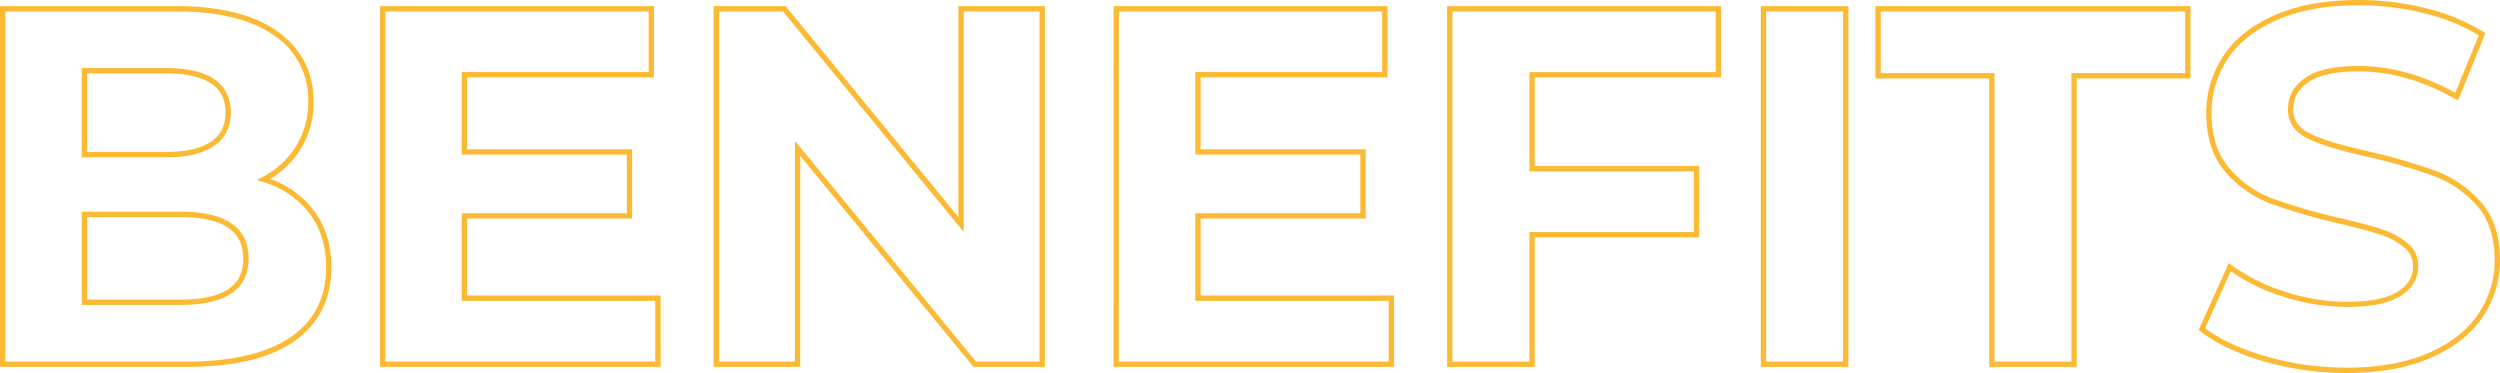 <?xml version="1.0" encoding="UTF-8"?> <svg xmlns="http://www.w3.org/2000/svg" viewBox="0 0 937.93 139.93"> <defs> <style>.cls-1{fill:#fcb933;}</style> </defs> <g id="Слой_2" data-name="Слой 2"> <g id="Слой_1-2" data-name="Слой 1"> <path class="cls-1" d="M70,137.65H0V2.29H66.16c16.39,0,29.18,3.2,38,9.52S117.64,27,117.64,38a32.91,32.91,0,0,1-16.28,29.12,35.64,35.64,0,0,1,16.27,11.71h0c4.43,5.81,6.68,13,6.68,21.47,0,12-4.73,21.32-14,27.78S87.49,137.65,70,137.65Zm-68-2H70c17.11,0,30.28-3.12,39.15-9.26s13.19-14.85,13.19-26.13c0-8-2.11-14.81-6.27-20.26A34.33,34.33,0,0,0,98.62,68.25l-2.29-.72,2.13-1.12a31.83,31.83,0,0,0,12.66-11.64A31.64,31.64,0,0,0,115.64,38,28.73,28.73,0,0,0,103,13.43C94.52,7.36,82.12,4.29,66.16,4.29H2ZM67.68,114.4h-37v-35h37c17,0,25.58,5.92,25.58,17.58,0,5.92-2.24,10.37-6.65,13.22h0C82.33,113,76,114.4,67.68,114.4Zm-35-2h35c7.89,0,13.9-1.29,17.84-3.84h0c3.86-2.49,5.74-6.27,5.74-11.54,0-10.48-7.72-15.58-23.58-15.58h-35ZM62.35,59H30.67V25.53H62.35c7.78,0,13.79,1.37,17.88,4.07s6.36,7,6.36,12.55-2.14,9.79-6.35,12.64S70.13,59,62.35,59ZM32.67,57H62.35c7.38,0,13-1.29,16.77-3.83s5.47-6.08,5.47-11S82.8,33.7,79.13,31.27s-9.4-3.74-16.78-3.74H32.67Z"></path> <path class="cls-1" d="M247.84,137.65H142.58V2.29H245.36V29.05H175.25V56h61.92V82H175.25v28.86h72.59Zm-103.26-2H245.84V112.88H173.25V80h61.92V58H173.25v-31h70.11V4.29H144.58Z"></path> <path class="cls-1" d="M392,137.65H365.23l-65-79.18v79.18H267.73V2.29h27l64.83,79.16V2.29H392Zm-25.87-2H390V4.29H361.56V87.05L293.78,4.29h-24V135.65h28.48V52.88Z"></path> <path class="cls-1" d="M523,137.65H417.78V2.29H520.56V29.05H450.45V56h61.92V82H450.45v28.86H523Zm-103.26-2H521V112.88H448.45V80h61.92V58H448.45v-31h70.11V4.29H419.78Z"></path> <path class="cls-1" d="M575.79,137.65H542.92V2.29H645.71V29.05H575.79V62.3h61.72V89.06H575.79Zm-30.87-2h28.87V87.06h61.72V64.3H573.79V27.05h69.92V4.29H544.92Z"></path> <path class="cls-1" d="M693.47,137.65H660.6V2.29h32.87Zm-30.87-2h28.87V4.29H662.6Z"></path> <path class="cls-1" d="M779.14,137.65H746.28V29.43H703.6V2.29H821.81V29.43H779.14Zm-30.86-2h28.86V27.43h42.67V4.29H705.6V27.43h42.68Z"></path> <path class="cls-1" d="M880.35,139.93a110.66,110.66,0,0,1-30.86-4.32c-9.92-2.88-18-6.69-24-11.32l-.63-.48,11.32-25.09,1,.73a70.43,70.43,0,0,0,20.1,10,75.82,75.82,0,0,0,23.32,3.77c8.53,0,14.89-1.27,18.9-3.76s5.82-5.55,5.82-9.53a8.91,8.91,0,0,0-3.36-7.15,27.42,27.42,0,0,0-9.19-4.86c-3.85-1.26-9.11-2.66-15.63-4.17A217.73,217.73,0,0,1,852,76.43a41.76,41.76,0,0,1-17.07-11.9c-4.78-5.5-7.2-12.9-7.2-22a38.32,38.32,0,0,1,6.45-21.61c4.28-6.41,10.8-11.57,19.39-15.31S872.65,0,884.92,0a104.25,104.25,0,0,1,25.2,3.08A75.32,75.32,0,0,1,931.75,12l.71.45L922.19,37.68l-1-.56c-12.12-6.87-24.39-10.35-36.47-10.35-8.39,0-14.65,1.35-18.59,4s-5.75,6-5.75,10.22,2.15,7.22,6.57,9.28c4.68,2.19,11.95,4.37,21.61,6.51a219.54,219.54,0,0,1,25.09,7.28,42.49,42.49,0,0,1,17.06,11.7c4.79,5.37,7.21,12.71,7.21,21.81A37.55,37.55,0,0,1,931.38,119c-4.35,6.42-10.93,11.57-19.58,15.32S892.62,139.93,880.35,139.93Zm-53.06-16.75c5.77,4.26,13.43,7.79,22.76,10.51h0a108.88,108.88,0,0,0,30.3,4.24c12,0,22.31-1.83,30.65-5.44s14.59-8.5,18.72-14.6a35.61,35.61,0,0,0,6.21-20.3c0-8.59-2.25-15.48-6.7-20.48A40.53,40.53,0,0,0,913,66a218,218,0,0,0-24.84-7.2c-9.79-2.16-17.2-4.4-22-6.64C861,49.72,858.39,46,858.39,41s2.23-8.9,6.63-11.88,10.91-4.36,19.71-4.36c12.1,0,24.36,3.38,36.46,10.05L930,13.22A73.92,73.92,0,0,0,909.64,5a102.27,102.27,0,0,0-24.72-3c-12,0-22.28,1.83-30.56,5.44S839.9,15.94,835.84,22a36.31,36.31,0,0,0-6.12,20.5c0,8.61,2.26,15.56,6.71,20.68a39.6,39.6,0,0,0,16.26,11.34,215.68,215.68,0,0,0,24.84,7.21c6.57,1.51,11.89,2.93,15.8,4.21a29.32,29.32,0,0,1,9.86,5.24,10.92,10.92,0,0,1,4.07,8.67c0,4.66-2.28,8.44-6.76,11.23s-11,4.06-20,4.06a77.86,77.86,0,0,1-23.93-3.86,73.72,73.72,0,0,1-19.67-9.53Z"></path> </g> </g> </svg> 